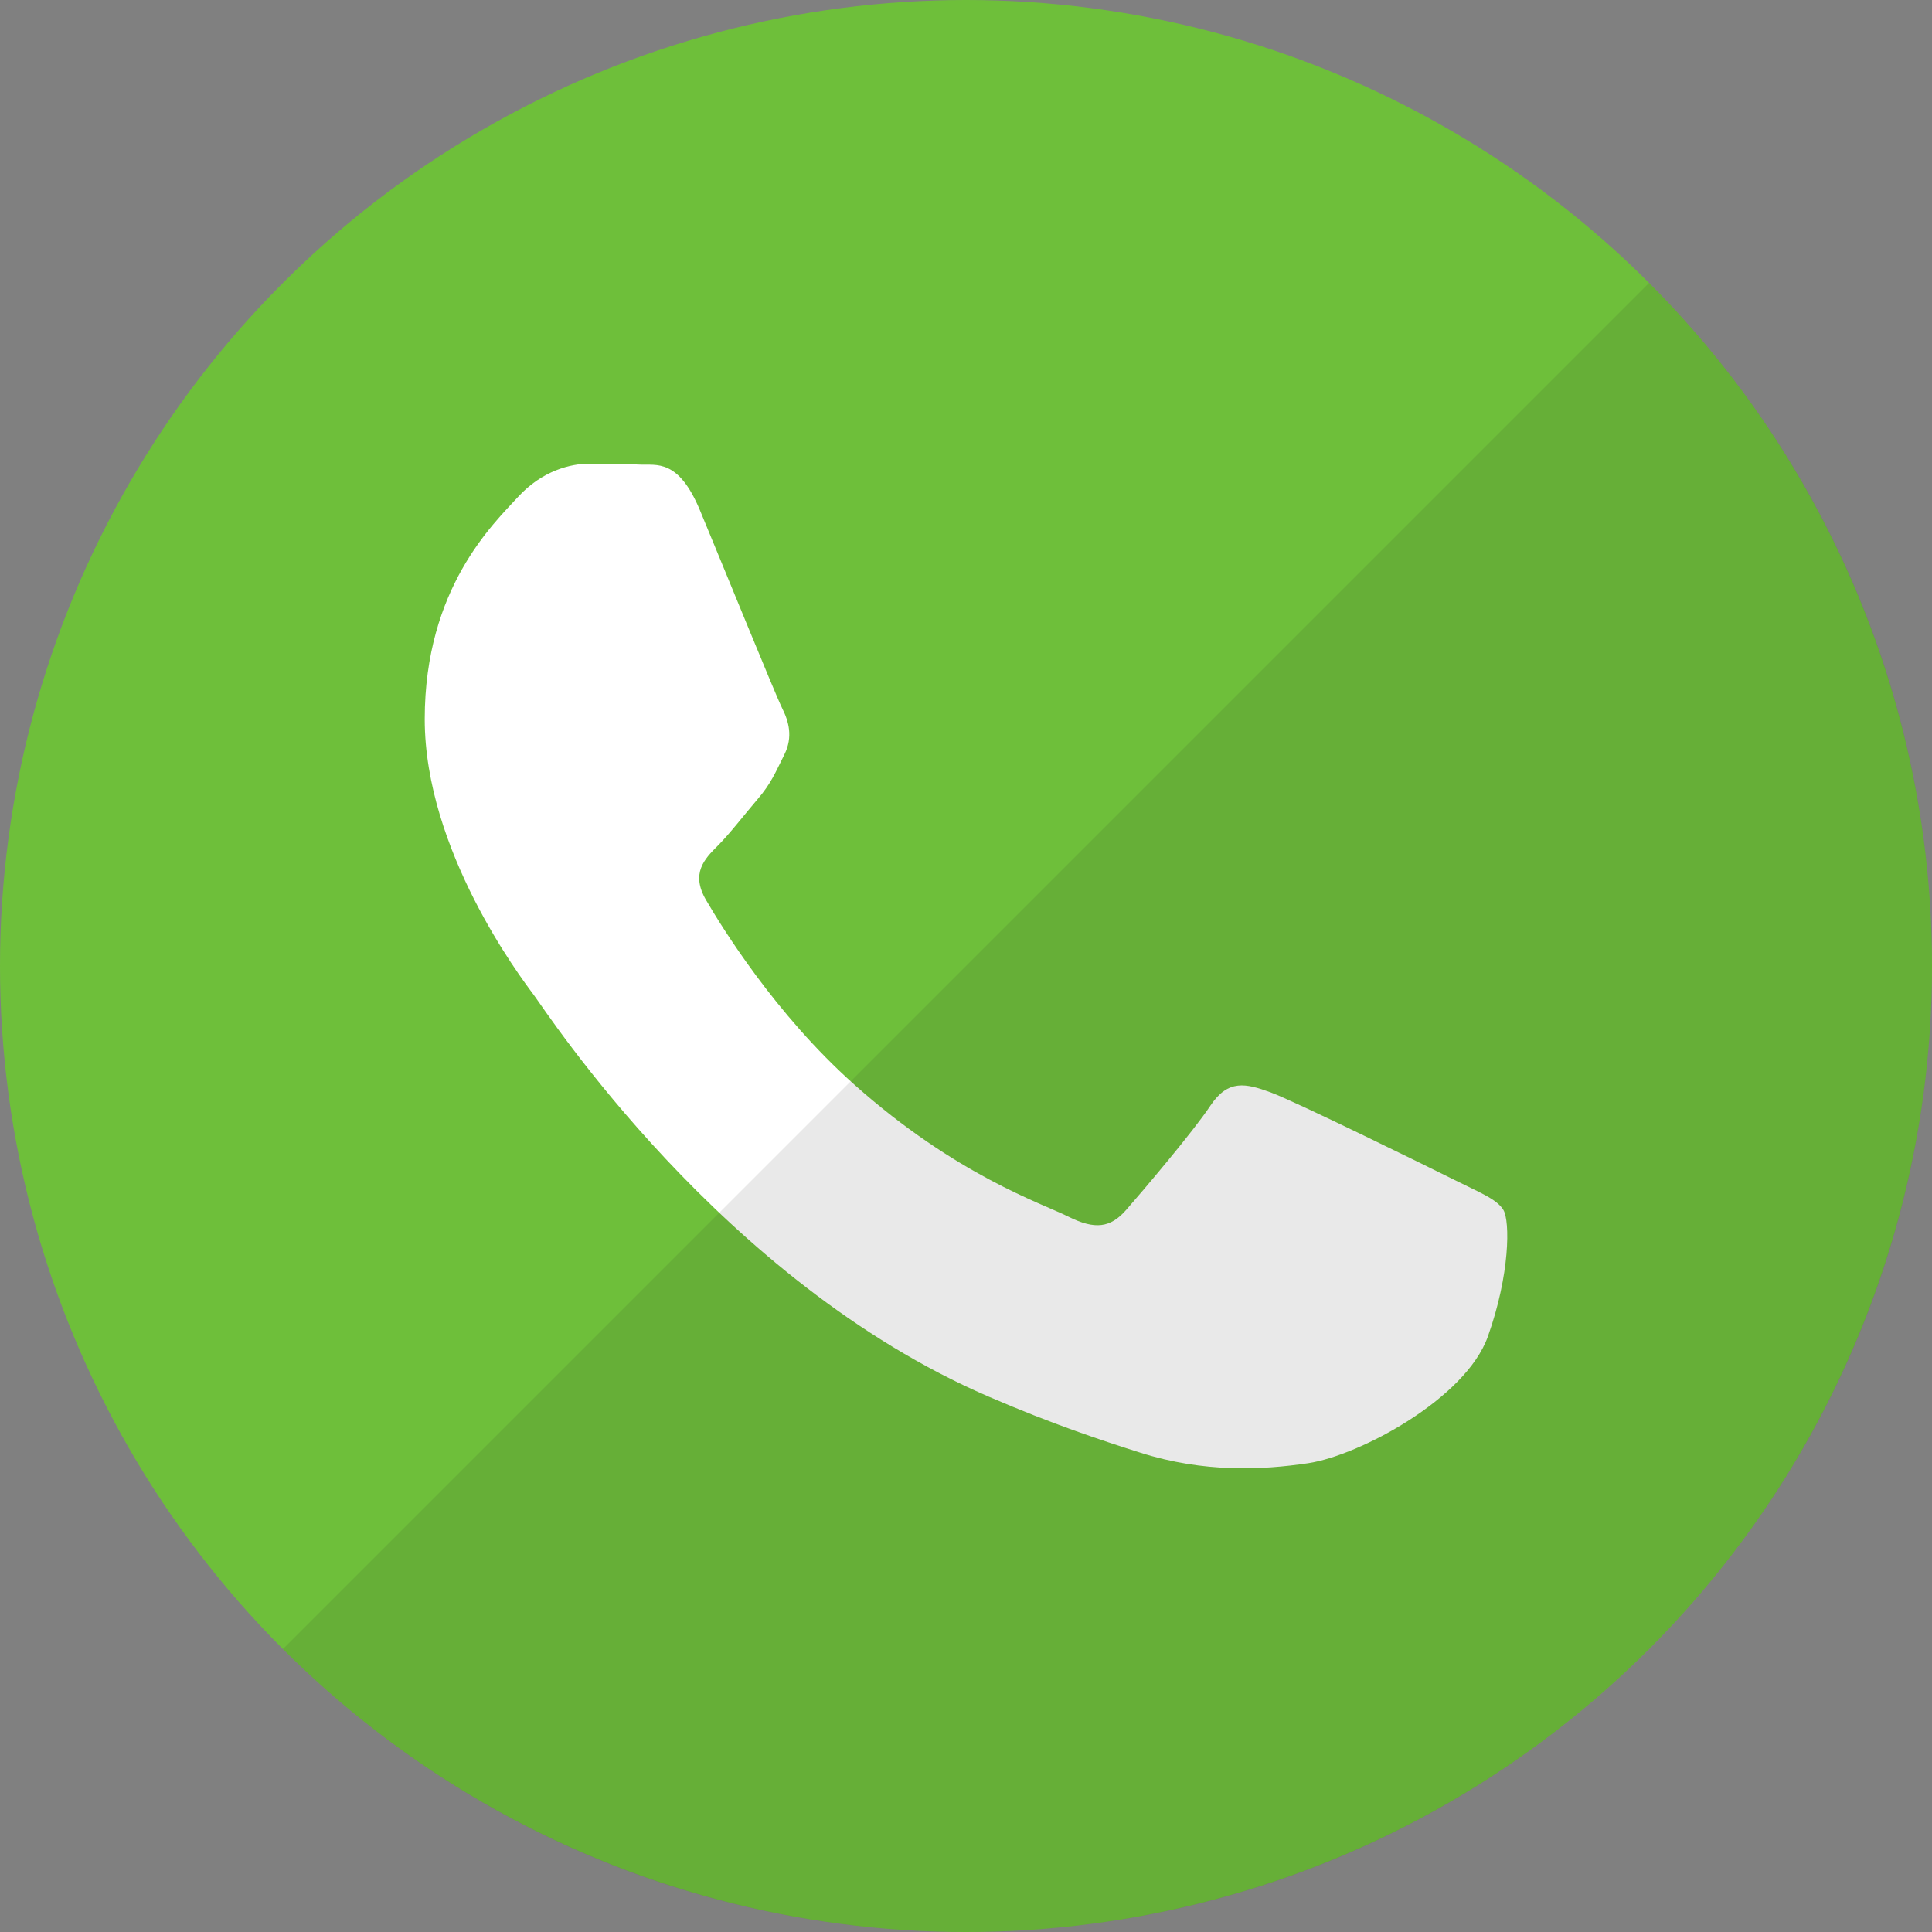 <?xml version="1.0" standalone="no"?><!-- Generator: Gravit.io --><svg xmlns="http://www.w3.org/2000/svg" xmlns:xlink="http://www.w3.org/1999/xlink" style="isolation:isolate" viewBox="0 0 50 50" width="50" height="50"><rect x="0" y="0" width="50" height="50" fill="#808080" stroke="none"/><defs><clipPath id="_clipPath_et3Fet2bWzF3zoePnbj102tnWzqiJj6h"><rect width="50" height="50"/></clipPath></defs><g clip-path="url(#_clipPath_et3Fet2bWzF3zoePnbj102tnWzqiJj6h)"><circle vector-effect="non-scaling-stroke" cx="25" cy="25" r="25" fill="rgb(110,191,58)"/><path d=" M 37.587 30.51 C 36.898 30.166 33.509 28.498 32.877 28.268 C 32.246 28.039 31.786 27.924 31.326 28.613 C 30.867 29.303 29.546 30.855 29.143 31.315 C 28.741 31.775 28.339 31.832 27.65 31.487 C 26.961 31.142 24.74 30.415 22.107 28.067 C 20.058 26.24 18.675 23.984 18.273 23.294 C 17.871 22.604 18.23 22.231 18.575 21.888 C 18.885 21.579 19.264 21.083 19.609 20.68 C 19.954 20.278 20.069 19.99 20.298 19.531 C 20.528 19.071 20.413 18.668 20.24 18.324 C 20.068 17.979 18.69 14.587 18.115 13.207 C 17.556 11.864 16.987 12.045 16.564 12.024 C 16.162 12.004 15.703 12 15.243 12 C 14.784 12 14.037 12.172 13.405 12.862 C 12.773 13.552 10.992 15.219 10.992 18.611 C 10.992 22.002 13.462 25.279 13.807 25.739 C 14.151 26.199 18.667 33.159 25.582 36.143 C 27.226 36.853 28.51 37.278 29.511 37.595 C 31.162 38.119 32.665 38.045 33.853 37.868 C 35.177 37.67 37.931 36.201 38.505 34.591 C 39.08 32.981 39.08 31.602 38.908 31.314 C 38.736 31.028 38.276 30.855 37.587 30.51 L 37.587 30.51 Z " fill="rgb(255,255,255)"/><g opacity="0.1"><path d=" M 7.322 42.678 C 11.846 47.202 18.096 50 25 50 C 38.807 50 50 38.807 50 25 C 50 18.096 47.202 11.846 42.678 7.322 L 7.322 42.678 Z " fill="rgb(35,31,32)"/></g></g></svg>